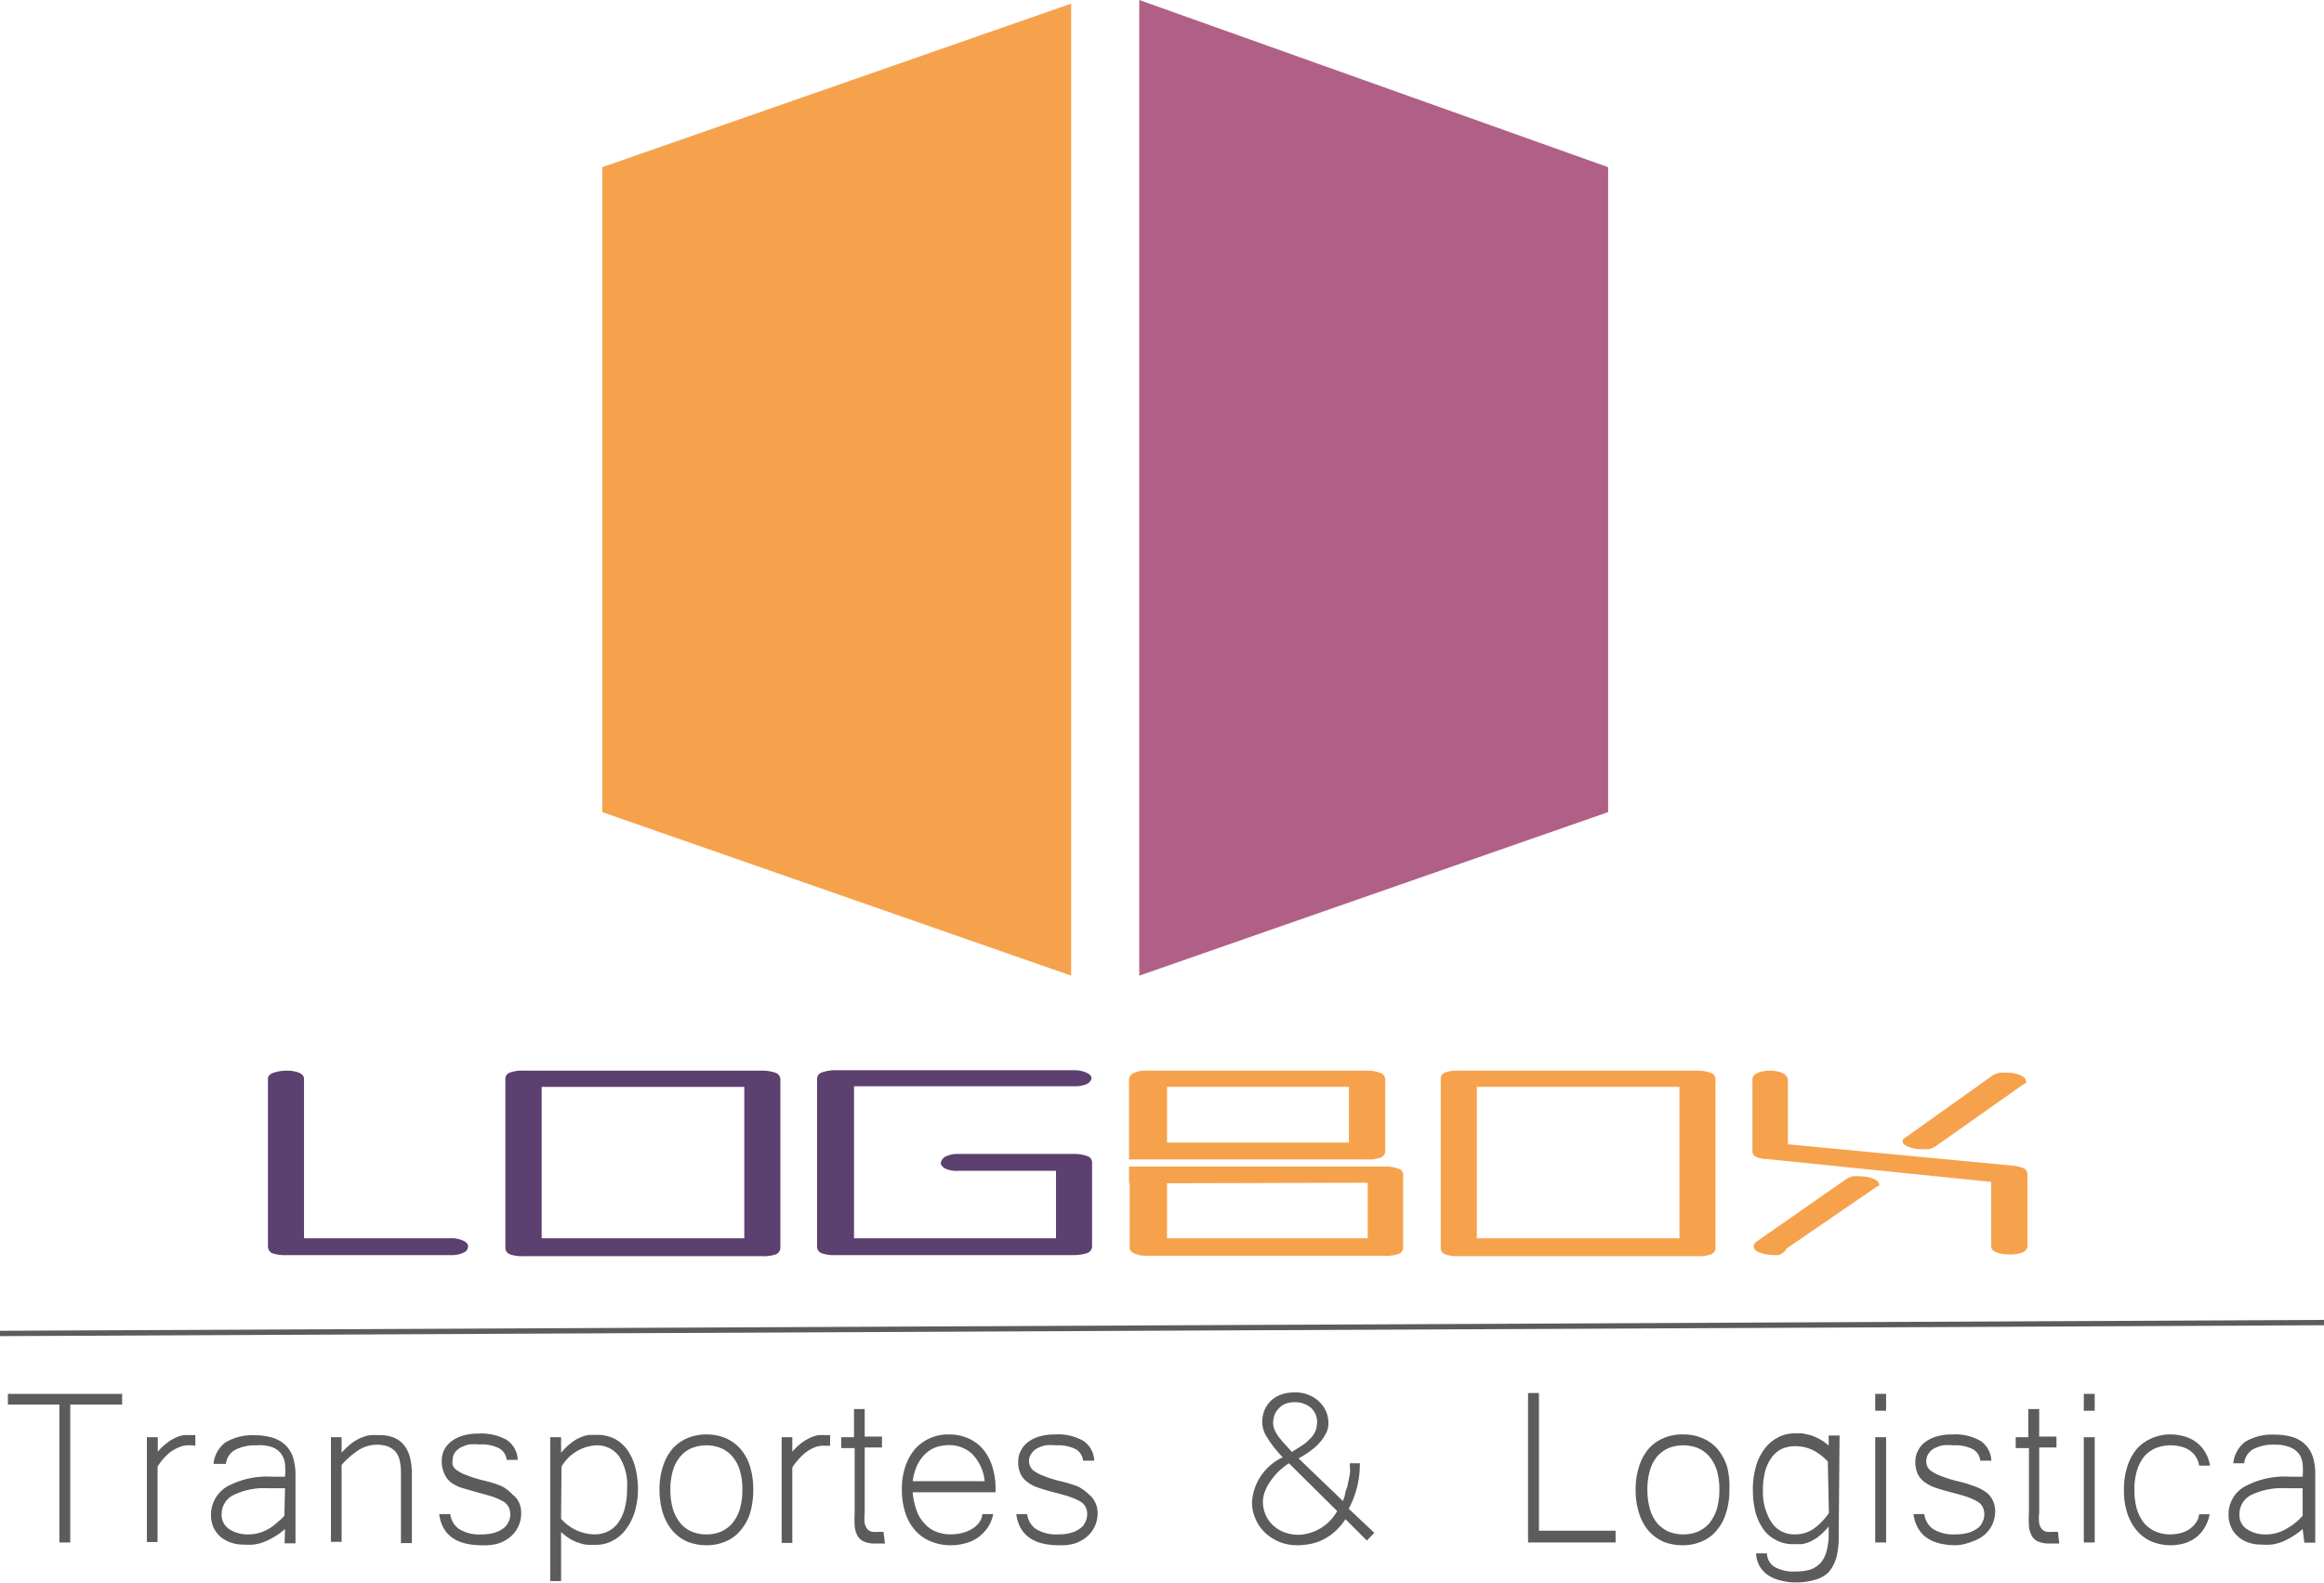 <svg xmlns="http://www.w3.org/2000/svg" viewBox="0 0 108.85 74.15"><defs><style>.cls-1{fill:#b06086;}.cls-2{fill:#f6a24d;}.cls-3{fill:#5c5c5c;}.cls-4{fill:none;stroke:#5c5c5c;stroke-miterlimit:10;stroke-width:0.25px;}.cls-5{fill:#5c4070;}</style></defs><g id="Layer_2" data-name="Layer 2"><g id="Layer_1-2" data-name="Layer 1"><polygon class="cls-1" points="53.36 0 53.36 45.7 75.32 38.04 75.32 7.83 53.36 0"/><polygon class="cls-2" points="50.17 0.17 50.17 45.7 28.21 38.04 28.21 7.83 50.17 0.17"/><path class="cls-3" d="M5.72,65.79H3.29v6.46H2.78V65.79H.37v-.5H5.72Z"/><path class="cls-3" d="M9.15,67.72,9,67.7H8.81a1.06,1.06,0,0,0-.42.09A2.14,2.14,0,0,0,8,68a2.73,2.73,0,0,0-.35.33,2.33,2.33,0,0,0-.27.37v3.53H6.88V67.32h.51V68a2.32,2.32,0,0,1,.43-.41,2.05,2.05,0,0,1,.41-.25,1.46,1.46,0,0,1,.39-.12l.33,0h.2Z"/><path class="cls-3" d="M13.35,71.62a3.27,3.27,0,0,1-.51.37,3.15,3.15,0,0,1-.49.24,2,2,0,0,1-.47.12,3.87,3.87,0,0,1-.48,0,1.68,1.68,0,0,1-.6-.1,1.57,1.57,0,0,1-.49-.28,1.43,1.43,0,0,1-.32-.44,1.55,1.55,0,0,1,.61-1.88,3.93,3.93,0,0,1,2.16-.48h.59a3.65,3.65,0,0,0,0-.59,1,1,0,0,0-.18-.48.88.88,0,0,0-.41-.31A1.87,1.87,0,0,0,12,67.7a2,2,0,0,0-1,.22.87.87,0,0,0-.42.65H10a1.43,1.43,0,0,1,.55-1,2.43,2.43,0,0,1,1.4-.34,2.75,2.75,0,0,1,.87.13,1.53,1.53,0,0,1,.59.37,1.44,1.44,0,0,1,.33.58,2.91,2.91,0,0,1,.1.76v3.22h-.51Zm0-1.91h-.77a3.36,3.36,0,0,0-1.65.32,1,1,0,0,0-.55.91.79.79,0,0,0,.35.68,1.54,1.54,0,0,0,.94.25,1.81,1.81,0,0,0,.51-.08,2.11,2.11,0,0,0,.46-.21A2.76,2.76,0,0,0,13,71.3a3.13,3.13,0,0,0,.32-.3Z"/><path class="cls-3" d="M16,68.05a2.92,2.92,0,0,1,.49-.46,2,2,0,0,1,.46-.26,1.6,1.6,0,0,1,.43-.11l.39,0c1,0,1.52.6,1.52,1.8v3.26h-.51V69a2.55,2.55,0,0,0-.06-.59,1,1,0,0,0-.2-.42,1,1,0,0,0-.36-.24,1.6,1.6,0,0,0-.53-.08,1.63,1.63,0,0,0-.83.25,3.85,3.85,0,0,0-.8.7v3.6H15.5V67.32H16Z"/><path class="cls-3" d="M22.57,72.38c-1.21,0-1.87-.49-2-1.46h.52a1,1,0,0,0,.41.7,1.79,1.79,0,0,0,1.05.25,2.12,2.12,0,0,0,.59-.07,1.37,1.37,0,0,0,.42-.2.72.72,0,0,0,.25-.3.75.75,0,0,0,.09-.37.81.81,0,0,0-.07-.33.73.73,0,0,0-.24-.26,2.76,2.76,0,0,0-.48-.22c-.2-.07-.46-.14-.77-.22l-.72-.21a1.82,1.82,0,0,1-.52-.27A1.05,1.05,0,0,1,20.8,69a1.35,1.35,0,0,1-.11-.57,1.18,1.18,0,0,1,.12-.53,1.22,1.22,0,0,1,.35-.4,1.7,1.7,0,0,1,.54-.26,2.6,2.6,0,0,1,.71-.09,2.43,2.43,0,0,1,1.33.3,1.18,1.18,0,0,1,.51.93h-.52a.69.69,0,0,0-.35-.54,1.78,1.78,0,0,0-.9-.18,2.78,2.78,0,0,0-.52,0,1.86,1.86,0,0,0-.4.15.93.93,0,0,0-.27.25.64.64,0,0,0-.09.34.57.57,0,0,0,0,.22.5.5,0,0,0,.19.24,1.83,1.83,0,0,0,.47.24,5.92,5.92,0,0,0,.85.26,6.58,6.58,0,0,1,.74.23A1.81,1.81,0,0,1,24,70a1,1,0,0,1,.31.38,1.13,1.13,0,0,1,.1.51,1.38,1.38,0,0,1-.13.6,1.35,1.35,0,0,1-.37.49,1.62,1.62,0,0,1-.58.32A2.3,2.3,0,0,1,22.57,72.38Z"/><path class="cls-3" d="M26.28,68.05a2.87,2.87,0,0,1,.47-.46,1.83,1.83,0,0,1,.43-.26,1.71,1.71,0,0,1,.41-.12l.38,0a1.79,1.79,0,0,1,.81.18,1.77,1.77,0,0,1,.6.52,2.53,2.53,0,0,1,.37.81,4.17,4.17,0,0,1,.13,1,3.68,3.68,0,0,1-.15,1.09,2.59,2.59,0,0,1-.42.83,1.74,1.74,0,0,1-.62.53,1.61,1.61,0,0,1-.78.19l-.37,0a1.36,1.36,0,0,1-.39-.08,1.9,1.9,0,0,1-.42-.18,2.66,2.66,0,0,1-.45-.34v2.3h-.51V67.32h.51Zm0,3.09a2.11,2.11,0,0,0,1.58.73,1.41,1.41,0,0,0,.62-.14,1.28,1.28,0,0,0,.47-.4,2,2,0,0,0,.31-.67,3.57,3.57,0,0,0,.11-.92A2.49,2.49,0,0,0,29,68.22a1.27,1.27,0,0,0-1.08-.52,2,2,0,0,0-1.62,1Z"/><path class="cls-3" d="M33.09,67.19a2.24,2.24,0,0,1,.91.18,1.94,1.94,0,0,1,.69.51,2.25,2.25,0,0,1,.44.81,3.64,3.64,0,0,1,.15,1.09,3.7,3.7,0,0,1-.15,1.1,2.27,2.27,0,0,1-.45.81,1.73,1.73,0,0,1-.69.51,2.19,2.19,0,0,1-.9.18,2.37,2.37,0,0,1-.9-.17,1.94,1.94,0,0,1-.69-.51,2.39,2.39,0,0,1-.45-.82,3.69,3.69,0,0,1-.16-1.1,3.33,3.33,0,0,1,.16-1.09,2.39,2.39,0,0,1,.44-.82,1.92,1.92,0,0,1,.69-.5A2.27,2.27,0,0,1,33.09,67.19Zm0,4.68a1.65,1.65,0,0,0,.68-.13,1.46,1.46,0,0,0,.53-.39,1.89,1.89,0,0,0,.35-.66,3.14,3.14,0,0,0,.12-.91,3.09,3.09,0,0,0-.12-.91,1.76,1.76,0,0,0-.35-.65,1.46,1.46,0,0,0-.53-.39,1.87,1.87,0,0,0-1.37,0,1.38,1.38,0,0,0-.53.39,1.76,1.76,0,0,0-.35.65,3.09,3.09,0,0,0-.12.91,3.14,3.14,0,0,0,.12.91,1.89,1.89,0,0,0,.35.66,1.38,1.38,0,0,0,.53.39A1.67,1.67,0,0,0,33.09,71.87Z"/><path class="cls-3" d="M38.88,67.72l-.16,0h-.18a1.06,1.06,0,0,0-.42.09,1.9,1.9,0,0,0-.39.23,2.65,2.65,0,0,0-.34.33,2.4,2.4,0,0,0-.28.37v3.53h-.5V67.32h.5V68a2.68,2.68,0,0,1,.43-.41,2.11,2.11,0,0,1,.42-.25,1.51,1.51,0,0,1,.38-.12l.34,0h.2Z"/><path class="cls-3" d="M41.45,72.3H41a1.3,1.3,0,0,1-.53-.09.65.65,0,0,1-.31-.28,1.14,1.14,0,0,1-.13-.46,6,6,0,0,1,0-.64v-3h-.63v-.51H40V66h.5v1.29h.81v.51h-.81v3.06a2.11,2.11,0,0,0,0,.49.66.66,0,0,0,.13.28.43.43,0,0,0,.22.12,1.39,1.39,0,0,0,.3,0h.23Z"/><path class="cls-3" d="M44.53,72.38a2.34,2.34,0,0,1-.93-.18,1.93,1.93,0,0,1-.73-.51,2.29,2.29,0,0,1-.46-.81,3.39,3.39,0,0,1-.17-1.1,3.31,3.31,0,0,1,.16-1.08,2.59,2.59,0,0,1,.45-.82,2.07,2.07,0,0,1,.7-.51,2.11,2.11,0,0,1,.89-.18,2.27,2.27,0,0,1,.91.18,1.94,1.94,0,0,1,.69.51,2.39,2.39,0,0,1,.44.82,3.61,3.61,0,0,1,.15,1.08v.12H42.75a3.1,3.1,0,0,0,.19.87,1.63,1.63,0,0,0,.38.61,1.34,1.34,0,0,0,.54.37,1.85,1.85,0,0,0,.67.12,2.22,2.22,0,0,0,.51-.06,1.7,1.7,0,0,0,.46-.18,1.14,1.14,0,0,0,.35-.3.77.77,0,0,0,.16-.41h.51a1.72,1.72,0,0,1-.25.62,1.92,1.92,0,0,1-.44.46,1.69,1.69,0,0,1-.59.28A2.34,2.34,0,0,1,44.53,72.38Zm1.59-3a2.13,2.13,0,0,0-.58-1.27,1.56,1.56,0,0,0-1.1-.42,2,2,0,0,0-.61.1,1.58,1.58,0,0,0-.5.32,1.87,1.87,0,0,0-.37.52,2.65,2.65,0,0,0-.21.75Z"/><path class="cls-3" d="M49.6,72.38c-1.21,0-1.87-.49-2-1.46h.51a1,1,0,0,0,.41.7,1.81,1.81,0,0,0,1.05.25,2.12,2.12,0,0,0,.59-.07,1.37,1.37,0,0,0,.42-.2.65.65,0,0,0,.25-.3.75.75,0,0,0,.09-.37.67.67,0,0,0-.07-.33.59.59,0,0,0-.24-.26,2.76,2.76,0,0,0-.48-.22c-.2-.07-.46-.14-.77-.22s-.51-.14-.71-.21a1.76,1.76,0,0,1-.53-.27,1.05,1.05,0,0,1-.32-.38,1.35,1.35,0,0,1-.11-.57,1.07,1.07,0,0,1,.13-.53,1.09,1.09,0,0,1,.34-.4,1.7,1.7,0,0,1,.54-.26,2.65,2.65,0,0,1,.71-.09,2.4,2.4,0,0,1,1.33.3,1.16,1.16,0,0,1,.51.93h-.52a.69.69,0,0,0-.35-.54,1.78,1.78,0,0,0-.9-.18,2.78,2.78,0,0,0-.52,0,1.86,1.86,0,0,0-.4.15.78.78,0,0,0-.26.25.58.58,0,0,0,.13.8,2,2,0,0,0,.47.24,5.92,5.92,0,0,0,.85.26,6,6,0,0,1,.74.23A2,2,0,0,1,51,70a1,1,0,0,1,.3.38,1.13,1.13,0,0,1,.11.51,1.54,1.54,0,0,1-.13.6,1.48,1.48,0,0,1-.37.49,1.81,1.81,0,0,1-.58.32A2.35,2.35,0,0,1,49.6,72.38Z"/><path class="cls-3" d="M64.37,71.8l-.35.36-1-1a3.05,3.05,0,0,1-.51.59,2.53,2.53,0,0,1-.55.37,2.17,2.17,0,0,1-.59.2,3.05,3.05,0,0,1-.6.06,2.23,2.23,0,0,1-.83-.15,2.25,2.25,0,0,1-.68-.43,2,2,0,0,1-.45-.64,1.9,1.9,0,0,1-.17-.79,2.49,2.49,0,0,1,1.44-2.11,5.43,5.43,0,0,1-.72-.91,1.39,1.39,0,0,1-.24-.68,1.57,1.57,0,0,1,.11-.63,1.36,1.36,0,0,1,.32-.45,1.39,1.39,0,0,1,.49-.28,2,2,0,0,1,.61-.09,1.62,1.62,0,0,1,.62.11,1.44,1.44,0,0,1,.49.3,1.38,1.38,0,0,1,.34.46,1.4,1.4,0,0,1,.12.58,1,1,0,0,1-.1.44,2,2,0,0,1-.29.44,2.44,2.44,0,0,1-.44.4,4,4,0,0,1-.57.36l2.08,2A3.28,3.28,0,0,0,63,70c0-.14.09-.28.12-.44s.07-.33.1-.5,0-.34,0-.52h.47a4.36,4.36,0,0,1-.52,2.13Zm-4-3.26a3.32,3.32,0,0,0-.47.37,3.28,3.28,0,0,0-.39.46,2.27,2.27,0,0,0-.26.48,1.48,1.48,0,0,0-.1.49,1.6,1.6,0,0,0,.13.62,1.46,1.46,0,0,0,.35.49,1.63,1.63,0,0,0,.54.33,2,2,0,0,0,.7.11,2.17,2.17,0,0,0,1.76-1.11Zm1.32-1.87a.92.92,0,0,0-.3-.74,1.18,1.18,0,0,0-.76-.25,1.15,1.15,0,0,0-.44.08.81.81,0,0,0-.31.23.77.77,0,0,0-.19.31,1.15,1.15,0,0,0-.06.37.88.88,0,0,0,.08.33,1.57,1.57,0,0,0,.21.34,4.38,4.38,0,0,0,.29.34l.3.33.47-.3a1.79,1.79,0,0,0,.36-.3,1.11,1.11,0,0,0,.25-.33A.92.92,0,0,0,61.68,66.67Z"/><path class="cls-3" d="M75.67,72.25h-4.1v-7h.51v6.45h3.59Z"/><path class="cls-3" d="M78.84,67.19a2.21,2.21,0,0,1,.91.18,1.89,1.89,0,0,1,.7.51,2.42,2.42,0,0,1,.44.81A3.64,3.64,0,0,1,81,69.78a3.4,3.4,0,0,1-.16,1.1,2.25,2.25,0,0,1-.44.81,1.73,1.73,0,0,1-.69.51,2.21,2.21,0,0,1-.91.18,2.37,2.37,0,0,1-.9-.17,2.14,2.14,0,0,1-.69-.51,2.37,2.37,0,0,1-.44-.82,3.4,3.4,0,0,1-.16-1.1,3.33,3.33,0,0,1,.16-1.09,2.39,2.39,0,0,1,.44-.82,1.92,1.92,0,0,1,.69-.5A2.19,2.19,0,0,1,78.84,67.19Zm0,4.68a1.73,1.73,0,0,0,.69-.13,1.55,1.55,0,0,0,.53-.39,2.07,2.07,0,0,0,.35-.66,3.14,3.14,0,0,0,.12-.91,3.09,3.09,0,0,0-.12-.91,1.92,1.92,0,0,0-.35-.65,1.55,1.55,0,0,0-.53-.39,1.9,1.9,0,0,0-1.38,0,1.55,1.55,0,0,0-.53.39,1.74,1.74,0,0,0-.34.65,3.09,3.09,0,0,0-.12.91,3.14,3.14,0,0,0,.12.91,1.87,1.87,0,0,0,.34.66,1.55,1.55,0,0,0,.53.39A1.73,1.73,0,0,0,78.84,71.87Z"/><path class="cls-3" d="M86.12,72A3.73,3.73,0,0,1,86,73a1.81,1.81,0,0,1-.38.67A1.44,1.44,0,0,1,85,74a2.93,2.93,0,0,1-.88.12,2.59,2.59,0,0,1-.76-.1,1.71,1.71,0,0,1-.58-.26,1.31,1.31,0,0,1-.38-.43,1.34,1.34,0,0,1-.15-.57h.51a.77.77,0,0,0,.36.64,1.85,1.85,0,0,0,1,.21,2.26,2.26,0,0,0,.67-.09,1.21,1.21,0,0,0,.48-.31,1.36,1.36,0,0,0,.28-.55,3,3,0,0,0,.1-.85v-.31a2.84,2.84,0,0,1-.46.46,1.83,1.83,0,0,1-.43.26,1.43,1.43,0,0,1-.39.11l-.36,0a1.66,1.66,0,0,1-.82-.19,1.64,1.64,0,0,1-.6-.51,2.51,2.51,0,0,1-.37-.81,4.21,4.21,0,0,1-.12-1.05,3.75,3.75,0,0,1,.15-1.1,2.43,2.43,0,0,1,.41-.82,1.8,1.8,0,0,1,.62-.52,1.61,1.61,0,0,1,.78-.19l.37,0,.39.09a3.65,3.65,0,0,1,.41.18,2.73,2.73,0,0,1,.42.3v-.47h.51Zm-.51-3.54a2.48,2.48,0,0,0-.71-.54,1.9,1.9,0,0,0-.83-.18,1.56,1.56,0,0,0-.62.13,1.28,1.28,0,0,0-.47.4,2,2,0,0,0-.31.66,3.68,3.68,0,0,0-.1.93A2.62,2.62,0,0,0,83,71.35a1.27,1.27,0,0,0,1.09.52,1.5,1.5,0,0,0,.84-.25,2.91,2.91,0,0,0,.73-.75Z"/><path class="cls-3" d="M88.34,72.25h-.51V67.32h.51Zm0-6.17h-.51v-.79h.51Z"/><path class="cls-3" d="M91.62,72.38c-1.2,0-1.86-.49-2-1.46h.51a1,1,0,0,0,.41.7,1.81,1.81,0,0,0,1.05.25,2.12,2.12,0,0,0,.59-.07,1.37,1.37,0,0,0,.42-.2.65.65,0,0,0,.25-.3.75.75,0,0,0,.09-.37.81.81,0,0,0-.07-.33.65.65,0,0,0-.24-.26,2.76,2.76,0,0,0-.48-.22c-.2-.07-.46-.14-.77-.22s-.51-.14-.71-.21a1.76,1.76,0,0,1-.53-.27,1.05,1.05,0,0,1-.32-.38,1.35,1.35,0,0,1-.11-.57,1.07,1.07,0,0,1,.13-.53,1.09,1.09,0,0,1,.34-.4,1.7,1.7,0,0,1,.54-.26,2.6,2.6,0,0,1,.71-.09,2.43,2.43,0,0,1,1.33.3,1.18,1.18,0,0,1,.51.93h-.52a.69.69,0,0,0-.35-.54,1.78,1.78,0,0,0-.9-.18,2.78,2.78,0,0,0-.52,0,1.86,1.86,0,0,0-.4.15.78.78,0,0,0-.26.25.63.63,0,0,0-.06.56.5.5,0,0,0,.19.24,2,2,0,0,0,.47.24,5.92,5.92,0,0,0,.85.26,6,6,0,0,1,.74.23,2,2,0,0,1,.53.28,1,1,0,0,1,.3.38,1.13,1.13,0,0,1,.11.51,1.54,1.54,0,0,1-.13.6,1.48,1.48,0,0,1-.37.49,1.76,1.76,0,0,1-.59.32A2.26,2.26,0,0,1,91.62,72.38Z"/><path class="cls-3" d="M96.45,72.3H96a1.3,1.3,0,0,1-.53-.09.61.61,0,0,1-.31-.28,1.14,1.14,0,0,1-.13-.46,5.76,5.76,0,0,1,0-.64v-3h-.62v-.51H95V66h.51v1.29h.81v.51h-.81v3.06a2.11,2.11,0,0,0,0,.49.66.66,0,0,0,.13.28.43.43,0,0,0,.22.12,1.39,1.39,0,0,0,.3,0h.23Z"/><path class="cls-3" d="M98.11,72.25H97.6V67.32h.51Zm0-6.17h-.51v-.79h.51Z"/><path class="cls-3" d="M101.68,72.38a2.37,2.37,0,0,1-.9-.17,1.94,1.94,0,0,1-.69-.51,2.43,2.43,0,0,1-.45-.81,3.42,3.42,0,0,1-.16-1.11,3.38,3.38,0,0,1,.16-1.09,2.39,2.39,0,0,1,.44-.82,2,2,0,0,1,.7-.5,2.13,2.13,0,0,1,.9-.18,2.39,2.39,0,0,1,.66.1,1.68,1.68,0,0,1,.55.28,1.62,1.62,0,0,1,.4.46,1.76,1.76,0,0,1,.22.62H103a1,1,0,0,0-.15-.41,1,1,0,0,0-.29-.3,1.19,1.19,0,0,0-.41-.18,1.93,1.93,0,0,0-.49-.06,1.88,1.88,0,0,0-.69.13,1.5,1.5,0,0,0-.54.39,2.06,2.06,0,0,0-.34.66,3.06,3.06,0,0,0-.12.9,3.16,3.16,0,0,0,.12.92,2,2,0,0,0,.34.65,1.5,1.5,0,0,0,.54.39,1.7,1.7,0,0,0,.69.13,1.84,1.84,0,0,0,.47-.06,1.28,1.28,0,0,0,.41-.18,1.18,1.18,0,0,0,.3-.29.82.82,0,0,0,.16-.41h.49a1.7,1.7,0,0,1-.23.62,1.5,1.5,0,0,1-.4.46,1.68,1.68,0,0,1-.55.28A2.27,2.27,0,0,1,101.68,72.38Z"/><path class="cls-3" d="M107.85,71.62a3.27,3.27,0,0,1-.51.37,2.69,2.69,0,0,1-.48.24,2.11,2.11,0,0,1-.48.12,3.59,3.59,0,0,1-.47,0,1.74,1.74,0,0,1-.61-.1,1.41,1.41,0,0,1-.48-.28,1.16,1.16,0,0,1-.32-.44,1.32,1.32,0,0,1-.12-.57,1.48,1.48,0,0,1,.72-1.31,3.94,3.94,0,0,1,2.17-.48h.58a3.65,3.65,0,0,0,0-.59,1.06,1.06,0,0,0-.17-.48,1,1,0,0,0-.42-.31,1.87,1.87,0,0,0-.74-.12,2,2,0,0,0-1,.22.86.86,0,0,0-.41.65h-.51a1.46,1.46,0,0,1,.55-1,2.45,2.45,0,0,1,1.4-.34,2.82,2.82,0,0,1,.88.13,1.49,1.49,0,0,1,.58.37,1.44,1.44,0,0,1,.33.58,2.54,2.54,0,0,1,.1.76v3.22h-.51Zm0-1.91h-.77a3.36,3.36,0,0,0-1.65.32,1,1,0,0,0-.54.91.78.78,0,0,0,.34.68,1.54,1.54,0,0,0,.94.25,1.7,1.7,0,0,0,.51-.08,1.92,1.92,0,0,0,.46-.21,2.86,2.86,0,0,0,.4-.28,3,3,0,0,0,.31-.3Z"/><line class="cls-4" y1="62.46" x2="108.85" y2="61.95"/><path class="cls-5" d="M12.83,50.24a2,2,0,0,1,.6-.09,1.64,1.64,0,0,1,.56.09c.17.07.25.17.25.3V58H21.1a1.31,1.31,0,0,1,.65.14c.13.08.19.17.17.27a.31.31,0,0,1-.2.26,1.26,1.26,0,0,1-.62.12H13.4a1.73,1.73,0,0,1-.65-.09.34.34,0,0,1-.2-.31V50.53C12.55,50.4,12.64,50.31,12.83,50.24Z"/><path class="cls-5" d="M23.88,50.24a1.67,1.67,0,0,1,.64-.09l11.19,0a1.85,1.85,0,0,1,.64.11.33.33,0,0,1,.2.3v7.88a.34.34,0,0,1-.2.31,1.7,1.7,0,0,1-.64.09H24.52a1.67,1.67,0,0,1-.64-.09.33.33,0,0,1-.21-.31V50.53A.31.31,0,0,1,23.88,50.24ZM25.37,58h9.49V50.91H25.37Z"/><path class="cls-5" d="M50.92,50.26c.13.07.2.15.2.24v0c0,.1-.07.19-.2.27a1.38,1.38,0,0,1-.61.11H40V58H51.15v.39a.34.34,0,0,1-.19.29,2,2,0,0,1-.65.11H39.12a1.67,1.67,0,0,1-.64-.09.33.33,0,0,1-.21-.31V50.53a.31.31,0,0,1,.21-.29,1.8,1.8,0,0,1,.64-.11H50.31A1.35,1.35,0,0,1,50.92,50.26Zm-6.66,4.47c-.15-.09-.21-.19-.19-.28s.07-.19.2-.27a1.37,1.37,0,0,1,.62-.13h5.42a1.85,1.85,0,0,1,.64.11.31.31,0,0,1,.2.3V58H49.46V54.84H44.89A1.23,1.23,0,0,1,44.26,54.73Z"/><path class="cls-2" d="M54.66,53.52H52.88V50.59a.36.36,0,0,1,.22-.33,1.3,1.3,0,0,1,.62-.11l10.31,0a1.8,1.8,0,0,1,.64.11.33.33,0,0,1,.21.3V53.9a.32.32,0,0,1-.21.32,1.67,1.67,0,0,1-.64.09H52.88v-.79h10.3V50.91H54.66Zm-1.78,1.91v-.79h12a1.64,1.64,0,0,1,.64.11.3.3,0,0,1,.2.3v3.37a.32.32,0,0,1-.2.31,1.7,1.7,0,0,1-.64.09H53.72a1.28,1.28,0,0,1-.62-.12c-.15-.09-.21-.18-.19-.28v-3h1.75V58h9.4v-2.6Z"/><path class="cls-2" d="M67.68,50.24a1.7,1.7,0,0,1,.64-.09l11.19,0a1.8,1.8,0,0,1,.64.11.32.32,0,0,1,.2.3v7.88a.32.32,0,0,1-.2.31,1.67,1.67,0,0,1-.64.09H68.32a1.7,1.7,0,0,1-.64-.09.32.32,0,0,1-.2-.31V50.53A.3.3,0,0,1,67.68,50.24ZM69.17,58h9.49V50.91H69.17Z"/><path class="cls-2" d="M82.36,50.24a1.64,1.64,0,0,1,.56-.09,1.46,1.46,0,0,1,.52.09.49.49,0,0,1,.3.3V53.6l10.53,1a1.83,1.83,0,0,1,.53.13.3.3,0,0,1,.16.27v3.37c0,.14-.09.24-.27.31a1.67,1.67,0,0,1-.61.08,1.7,1.7,0,0,1-.57-.1c-.16-.06-.25-.16-.25-.29V55.36L82.74,54.29a1.21,1.21,0,0,1-.51-.11.28.28,0,0,1-.15-.26V50.53C82.1,50.4,82.19,50.31,82.36,50.24Zm1,8.54a1.47,1.47,0,0,1-.36,0,1.53,1.53,0,0,1-.6-.12c-.19-.07-.27-.17-.25-.28a.19.19,0,0,1,0-.09l.09-.11,4.23-2.95a1,1,0,0,1,.3-.13,2.19,2.19,0,0,1,.36,0h.07a1.63,1.63,0,0,1,.58.13c.17.08.25.17.23.28v0a.09.09,0,0,1,0,0,.05.05,0,0,1,0,.05l-.07,0-4.26,2.92A.61.61,0,0,1,83.32,58.78Zm7.14-5a.6.6,0,0,1-.24.05H90a1.61,1.61,0,0,1-.63-.12c-.19-.08-.27-.17-.25-.28v-.05a.09.09,0,0,1,0,0,.05.05,0,0,1,0,0l.06-.05,4.14-2.95a1.2,1.2,0,0,1,.33-.13,2,2,0,0,1,.36,0,1.48,1.48,0,0,1,.61.11c.18.08.27.17.27.28a.08.08,0,0,1,0,.05.12.12,0,0,1,0,0,.09.09,0,0,1,0,.06l-.06,0-4.14,2.92A.82.82,0,0,1,90.46,53.79Z"/></g></g></svg>